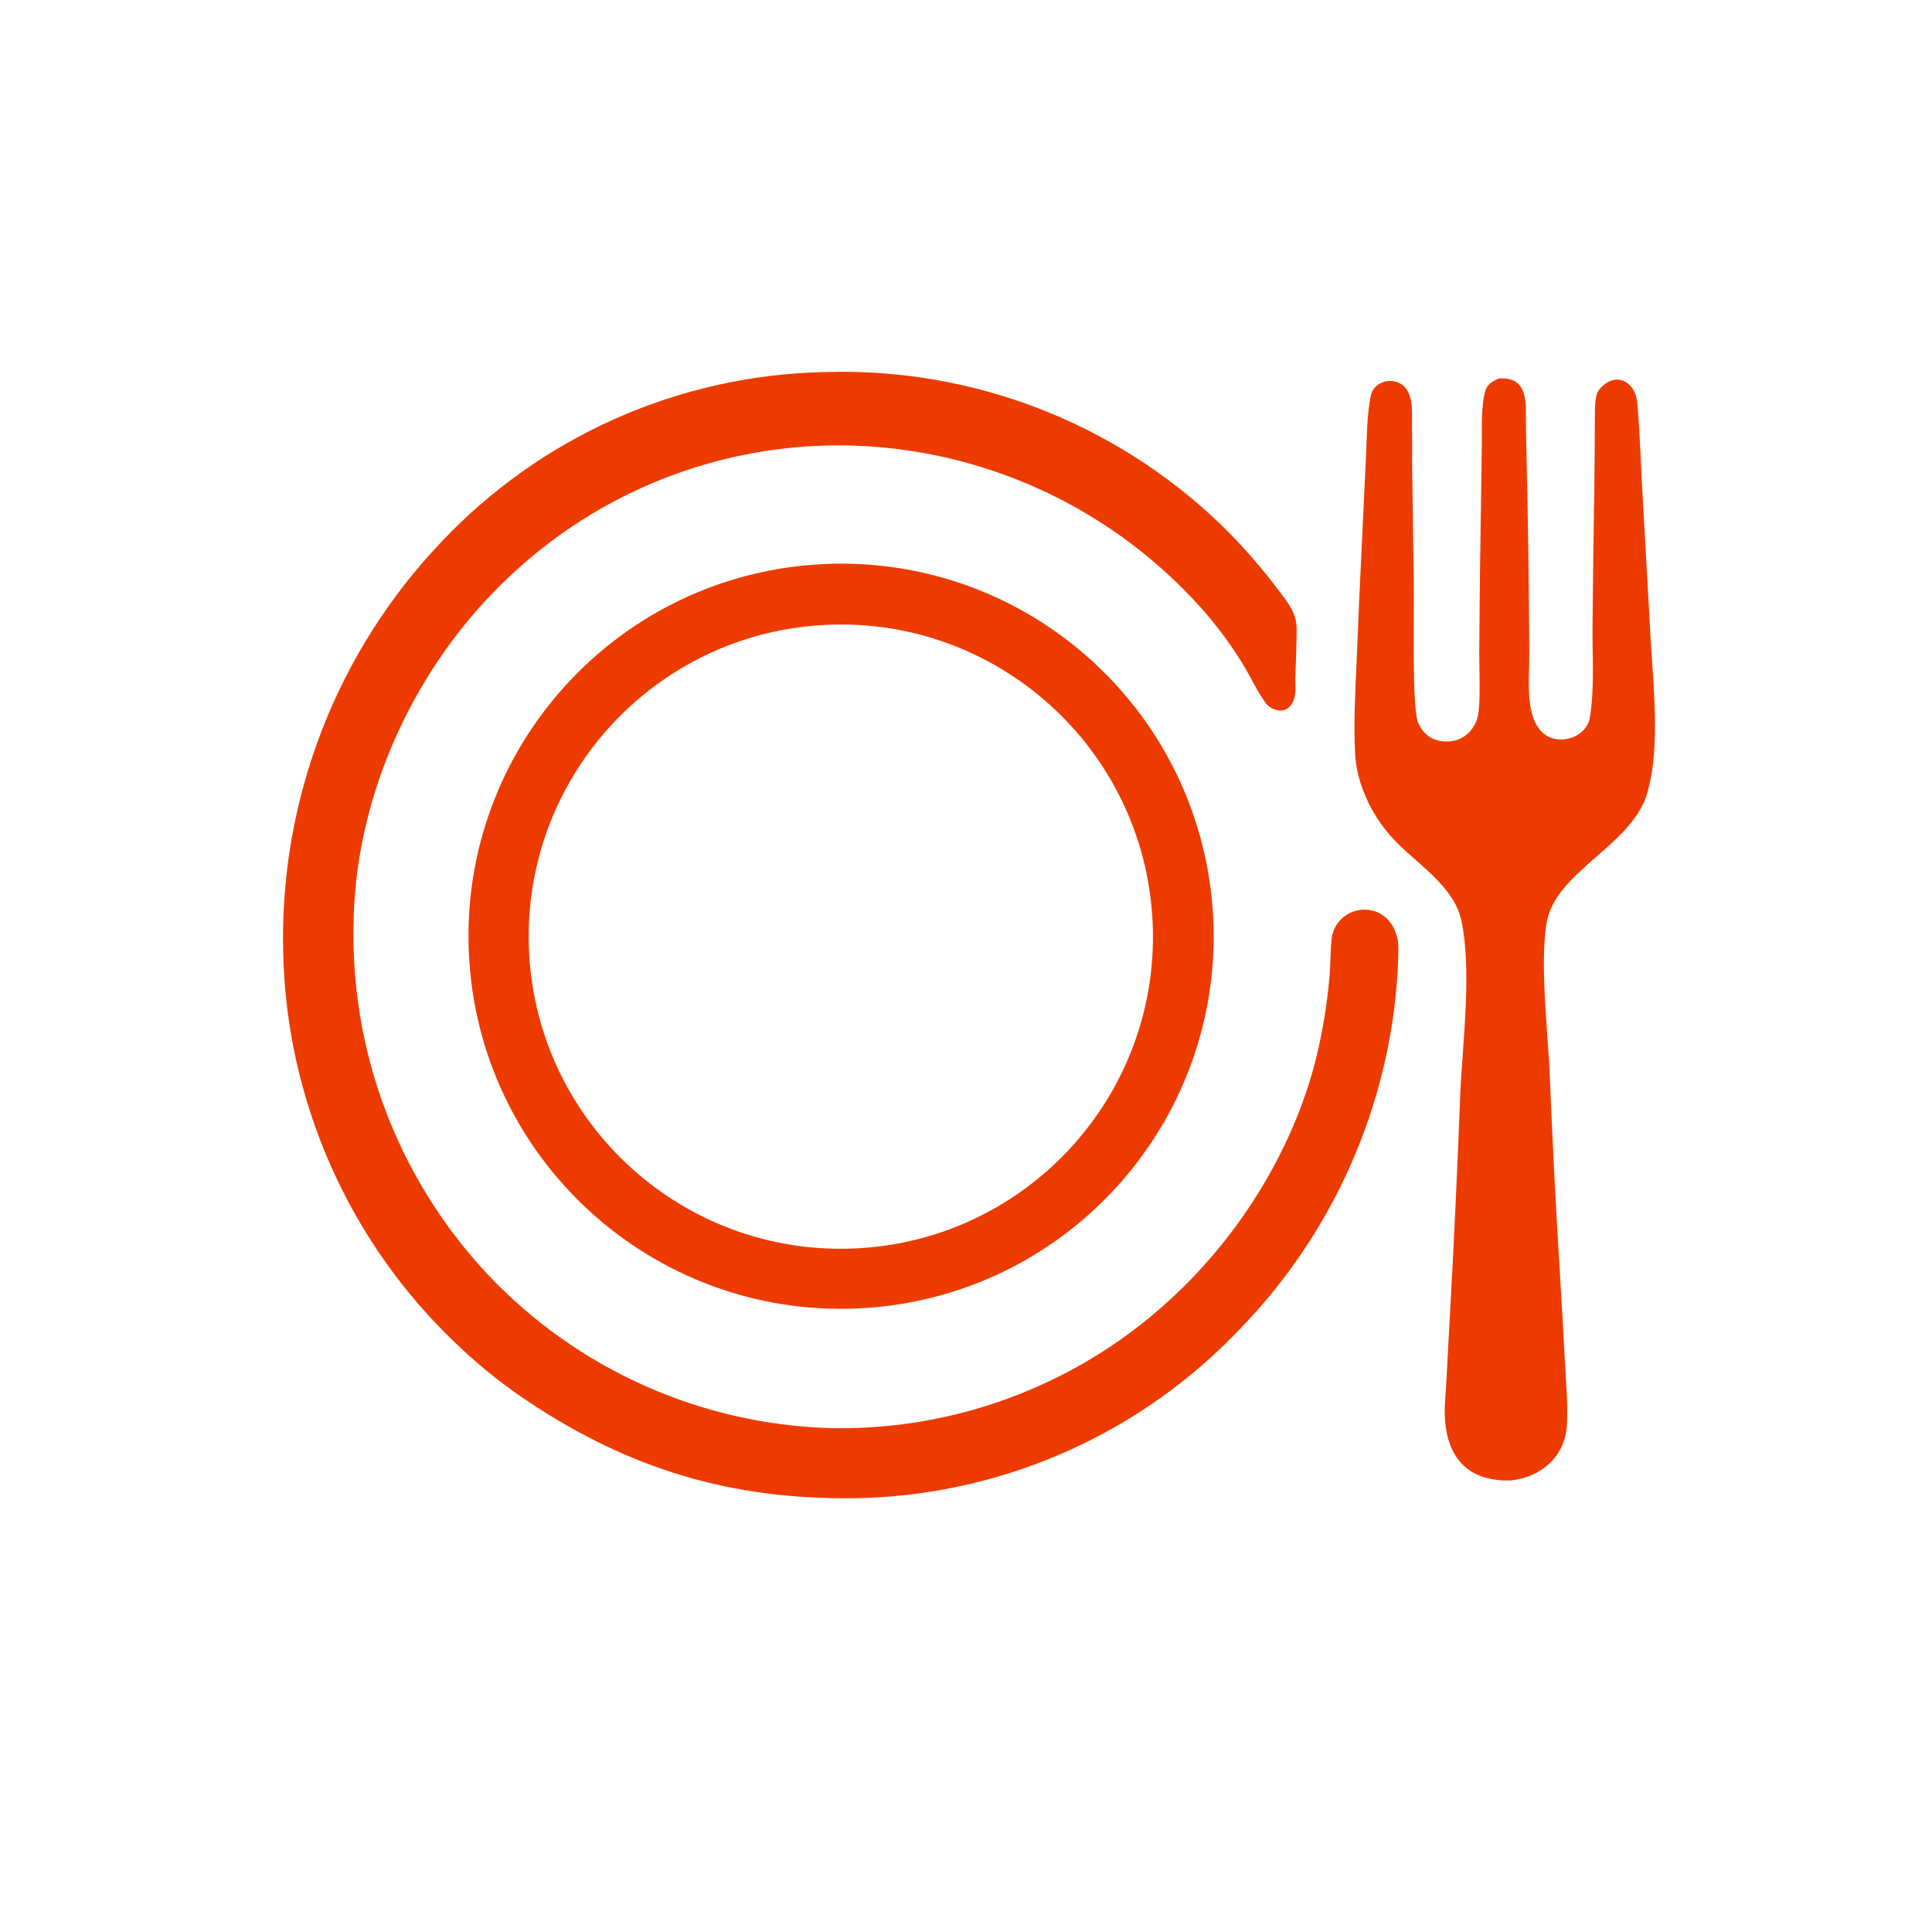 <svg xmlns="http://www.w3.org/2000/svg" version="1.1" xmlns:xlink="http://www.w3.org/1999/xlink" width="1024" height="1024"><svg version="1.1" xmlns="http://www.w3.org/2000/svg" style="display: block;" viewBox="0 0 2048 2048" width="1024" height="1024" preserveAspectRatio="none">


    <path transform="translate(20,-70)" fill="#ed3b00" d="M 1569.05 471.127 C 1593.2 469.757 1597.4 485.698 1597.51 506.22 C 1597.6 520.772 1597.7 535.801 1598.09 550.346 C 1599.75 620.778 1600.76 691.224 1601.13 761.674 C 1601.48 789.04 1595.02 834.247 1619.19 849.6 C 1635.68 860.078 1661.86 850.551 1665.22 831.035 C 1670.24 801.884 1668.09 768.704 1668.11 738.862 C 1668.5 687.853 1669.16 636.846 1670.08 585.843 C 1670.33 561.892 1670.62 537.985 1670.57 514.021 C 1670.93 505.918 1669.79 489.666 1675.15 483.104 C 1691.59 462.984 1713.58 473.313 1715.63 497.599 C 1718.74 534.48 1719.6 570.243 1721.84 606.59 L 1729.54 743.375 C 1732.05 791.695 1740.07 859.715 1727.27 906.327 C 1714.14 965.771 1627.87 992.174 1619.2 1049.66 C 1612.58 1093.51 1620.37 1159.38 1622.58 1204.64 C 1625.44 1275.77 1629.06 1346.86 1633.43 1417.91 C 1635.54 1451.03 1637.42 1484.16 1639.06 1517.31 C 1640.22 1538.46 1642.24 1560.35 1640.9 1581.44 C 1638.81 1614.44 1613.24 1635.91 1581.79 1639.3 C 1526.32 1641.28 1508.27 1602.76 1511.91 1554.13 C 1513.97 1526.52 1514.96 1497.06 1516.71 1469.25 C 1521.14 1389.6 1524.88 1309.92 1527.92 1230.21 C 1530.37 1174 1540.47 1100.06 1529.15 1045.98 C 1521.93 1011.5 1486.25 988.388 1462.29 964.793 C 1451.46 954.175 1442.19 942.075 1434.75 928.855 C 1424.39 910.234 1417.54 889.769 1416.45 868.522 C 1414.83 837.137 1416.59 803.812 1418.01 772.441 C 1419.8 726.879 1421.84 681.328 1424.13 635.788 L 1428.01 553.692 C 1428.91 532.698 1429.02 510.047 1433.06 489.563 C 1435.71 476.173 1451.45 470.385 1463.01 475.861 C 1480.04 483.927 1476.38 509.065 1476.8 524.722 C 1477.13 536.841 1476.85 549.374 1476.91 561.524 L 1478.67 694.623 C 1478.96 719.533 1476.64 820.259 1483.2 835.846 C 1486.63 844.005 1492.5 850.751 1500.92 853.88 C 1509.58 857.093 1520.27 856.77 1528.58 852.68 C 1537.65 848.214 1543.79 839.8 1546.31 830.117 C 1549.83 816.589 1547.96 777.924 1548.04 761.287 C 1548.36 709.548 1548.97 657.81 1549.86 606.077 L 1550.77 543.281 C 1550.96 525.5 1549.65 501.211 1554.67 483.725 C 1556.48 477.428 1563.13 473.468 1569.05 471.127 z"></path>

    <path transform="translate(0,0)" fill="#ed3b00" fill-rule="evenodd" d="
    M 864.176 598.46
    C 1081.88 583.331 1270.59 747.633 1285.57 965.347
      1300.54 1183.06 1136.11 1371.66 918.384 1386.48
      700.876 1401.29 512.51 1237.05 497.548 1019.55
      482.587 802.057 646.69 613.575 864.176 598.46
    z

    M 873.82 662.474
    C 1056.38 652.811 1212.18 793.034 1221.72 975.599
      1231.27 1158.16 1090.95 1313.87 908.378 1323.3
      725.97 1332.73 570.432 1192.56 560.893 1010.16
      551.355 827.755 691.425 672.128 873.82 662.474
    z
  "></path>


    <path transform="translate(0,0)" fill="#ed3b00" d="M 871.549 394.458 C 872.843 394.412 874.138 394.38 875.433 394.363 C 1030.62 389.783 1181.15
    447.716 1293.23 555.157 C 1318.18 579.186 1340.4 605.331 1360.96 633.188 C 1369.47 644.71
    1374.69 653.615 1374.54 668.522 C 1374.38 684.195 1373.74 699.798 1373.19 715.475 C 1372.51
    727.207 1375.8 740.022 1366.73 749.385 C 1359.66 756.69 1347.14 752.519 1341.82 745.367 C
    1332.65 733.025 1326.19 718.432 1318.14 705.127 C 1302.9 680.024 1285.02 656.62 1264.81 635.315
    C 1170.45 534.812 1039.89 476.122 902.089 472.269 C 766.478 468.816 635.123 519.768 537.312
    613.764 C 440.852 705.263 378.263 839.559 374.957 972.784 C 370.152 1112.65 421.213 1248.68
    516.867 1350.84 C 611.463 1451.09 741.972 1509.71 879.744 1513.83 C 1017.22 1516.85 1150.21
    1464.84 1249.16 1369.35 C 1318.46 1302.88 1372.19 1214.31 1395.37 1120.83 C 1402.18 1092.47
    1406.87 1063.64 1409.41 1034.58 C 1410.3 1023.76 1410.44 1002.33 1411.88 993.43 C 1412.83
    987.395 1415.37 981.723 1419.24 977.001 C 1425.37 969.616 1434.24 965.051 1443.81 964.365 C
    1468.28 962.856 1482.67 983.367 1482.34 1006.07 C 1481.96 1032.18 1479.76 1058.28 1475.84
    1084.09 C 1457.14 1205.91 1401.13 1318.93 1315.53 1407.58 C 1211.08 1518.31 1067.04 1583.18
    914.901 1587.99 C 787.041 1591.16 678.774 1562.22 570.389 1492.54 C 538.977 1472.34 512.271
    1451.78 485.184 1425.92 C 369.601 1316.89 302.885 1165.85 300.135 1006.98 C 296.784 846.469
    356.956 691.13 467.559 574.762 C 572.753 463.14 718.216 398.22 871.549 394.458 z"></path>

</svg><style>@media (prefers-color-scheme: light) { :root { filter: none; } }
@media (prefers-color-scheme: dark) { :root { filter: none; } }
</style></svg>